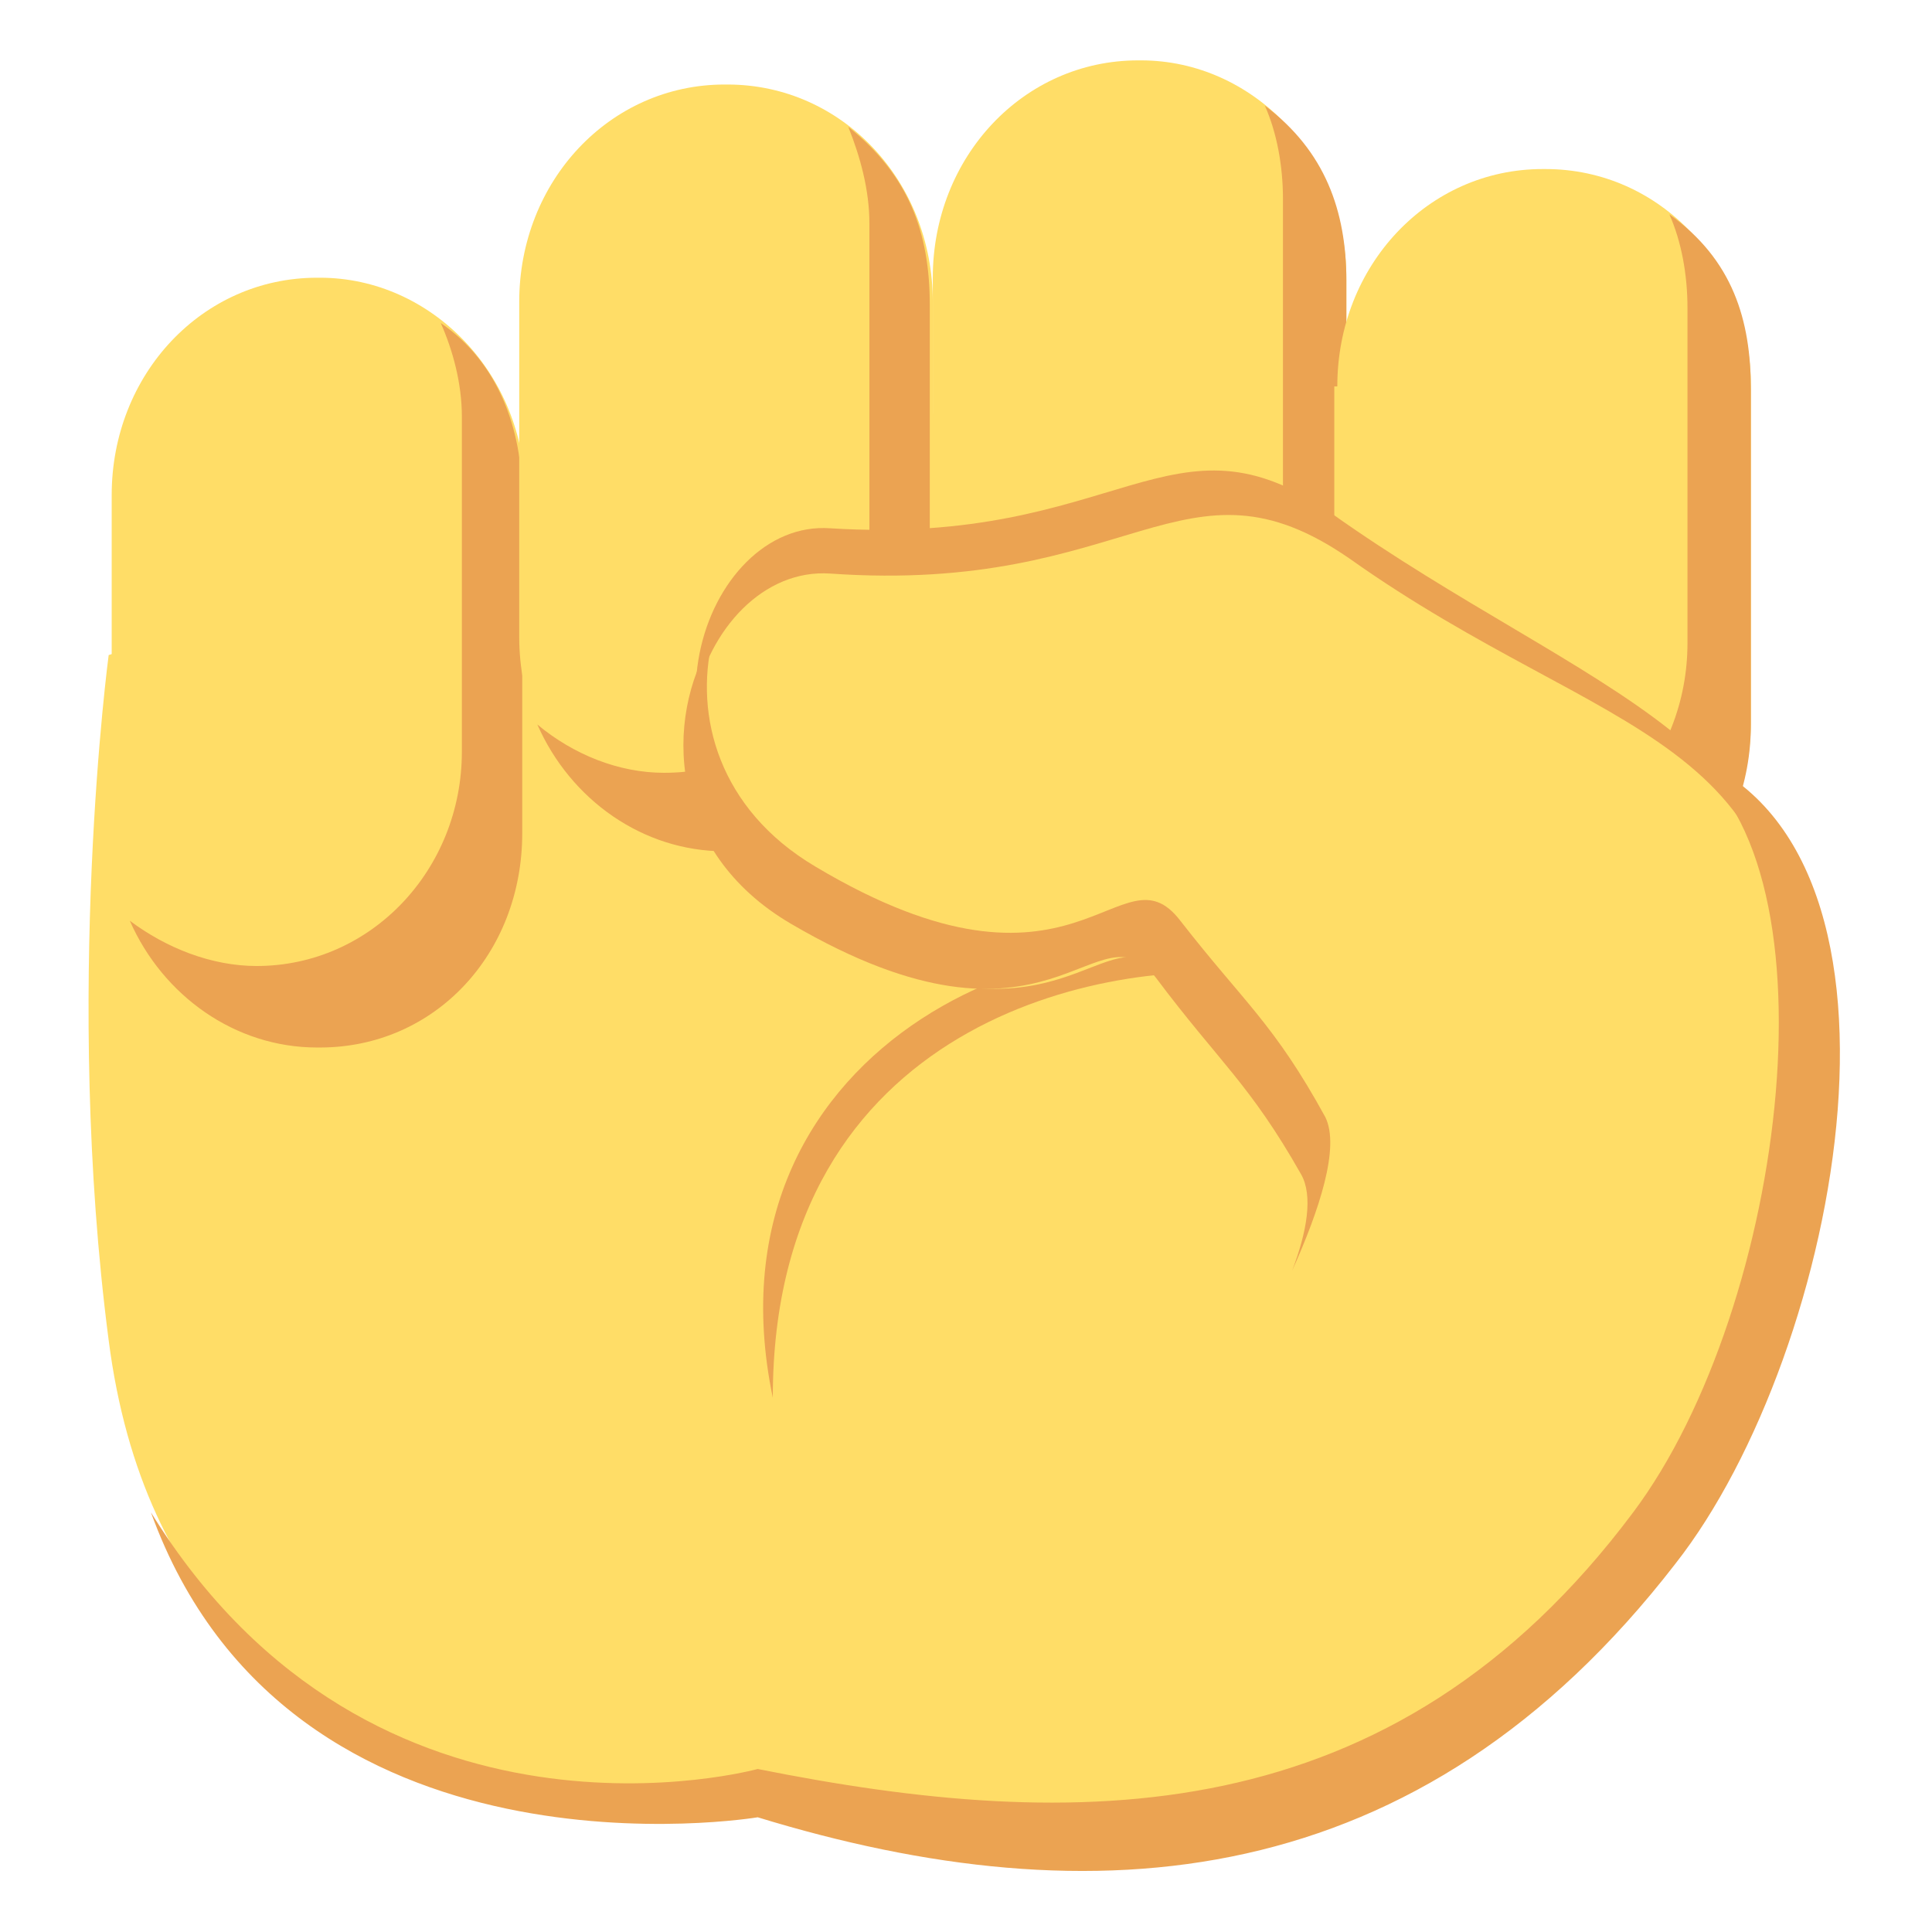 <?xml version="1.0" encoding="iso-8859-1"?>
<!-- Generator: www.svgicons.com -->
<svg xmlns="http://www.w3.org/2000/svg" width="800" height="800" viewBox="0 0 64 64">
<g fill="#ffdd67"><path d="M53.1 24L29.6 13.1l-26 8.6s-1.5 11.2 0 22.7c2.3 17.9 21.5 14.8 21.5 14.8c13.7 6.2 27.4.4 33.7-14.5c2.3-5.5 2.6-20.8-5.7-20.7"/><path d="M3.7 16.4c0-4 3-7.2 6.8-7.2h.1c3.7 0 6.8 3.2 6.8 7.2v11.1c0 4-3 7.2-6.8 7.2h-.1c-3.8 0-6.8-3.2-6.8-7.2z"/></g><path fill="#eba352" d="M8.5 32c3.8 0 6.8-3.2 6.8-7.1V13.8c0-1.1-.3-2.2-.7-3.1c1.9 1.3 2.7 3.5 2.7 5.8v11.1c0 4-2.9 7.1-6.7 7.1h-.1c-2.7 0-5.1-1.7-6.2-4.2C5.5 31.4 7 32 8.5 32"/><path fill="#ffdd67" d="M17.2 10c0-4 3-7.2 6.8-7.2h.1c3.8 0 6.8 3.2 6.8 7.2v11.1c0 4-3 7.2-6.8 7.2H24c-3.8 0-6.8-3.2-6.8-7.2z"/><path fill="#eba352" d="M22 25.6c3.8 0 6.8-3.1 6.8-7.1V7.4c0-1.1-.3-2.2-.7-3.2c2 1.6 2.7 3.5 2.7 5.9v11.1c0 4-3 7-6.7 7H24c-2.7 0-5.1-1.7-6.2-4.2c1.2 1 2.7 1.6 4.2 1.6"/><path fill="#ffdd67" d="M30.9 9.2c0-4 3-7.2 6.8-7.2h.1c3.7 0 6.8 3.2 6.8 7.2v11.1c0 4-3 7.2-6.8 7.2h-.1c-3.8 0-6.8-3.2-6.8-7.2z"/><path fill="#eba352" d="M35.7 24.8c3.8 0 6.8-3.1 6.8-7.1V6.6c0-1.1-.2-2.2-.6-3.1c2 1.5 2.7 3.5 2.7 5.8v11.1c0 4-3 7-6.8 7h-.1c-2.7 0-5.1-1.7-6.2-4.2c1.2 1 2.6 1.6 4.2 1.6"/><path fill="#ffdd67" d="M44.3 12.8c0-4 3-7.2 6.8-7.2h.1c3.8 0 6.8 3.2 6.8 7.2v11.1c0 4-3 7.2-6.8 7.2H51c-3.8 0-6.8-3.2-6.8-7.2V12.8z"/><g fill="#eba352"><path d="M49.2 28.4c3.8 0 6.7-3.2 6.7-7.1V10.2c0-1.1-.2-2.2-.6-3.1c2.1 1.5 2.7 3.5 2.7 5.8V24c0 4-2.9 7.1-6.6 7.1h-.1c-2.7 0-5.1-1.7-6.2-4.2c1.1.9 2.5 1.5 4.1 1.5m-7.6 3.9c-5.7-2.8-18.5 2-16 14c0-12.5 11.1-14.6 16-14"/><path d="M44.1 17c-5.3-3.7-7 1.1-16.6.5c-4.2-.3-7 7.6-1 11.2c8.3 4.9 9.7-.8 11.6 1.7c2 2.6 4.1 3.3 5.7 6.2c1.2 2.1 12.5.1 14.1-3.9c3.2-7.7-5.5-9.8-13.8-15.7"/></g><path fill="#ffdd67" d="M44.7 18.5c-5.5-3.8-7.2 1.2-17.2.5c-4.4-.3-7.3 7.9-1 11.6c8.7 5.1 10.1-.8 12.1 1.8c2.1 2.7 4.3 3.4 5.9 6.5c1.2 2.2-3.6 9.8-3.6 9.8s10.4 8.5 13.2 4.5c5.2-7.4 4.7-13.7 5.1-18.3c.8-10.7-5.9-10.3-14.5-16.4"/><g fill="#eba352"><path d="M43.1 38.9c.4.7.2 1.9-.3 3.2c.9-2 1.6-4.1 1.1-5.1c-1.7-3.1-2.7-3.8-4.8-6.5c-2-2.6-3.4 3.4-12.1-1.8c-3.2-1.9-4-5-3.4-7.5c-1.6 2.6-1.5 7 2.6 9.4c8.7 5.1 10.1-.8 12.1 1.8c2.1 2.8 3.1 3.5 4.8 6.5"/><path d="M55.6 24.9c5.5 3.3 3.6 18.4-1.5 25.2c-8 10.7-18.5 10.6-29 8.5c0 0-12.7 3.5-20.1-8.5c4.6 12.7 20.1 10.1 20.1 10.1c11.1 3.4 21.9 2.6 30.4-8.4c5.5-7 8.8-24.1.1-26.9"/></g>
</svg>